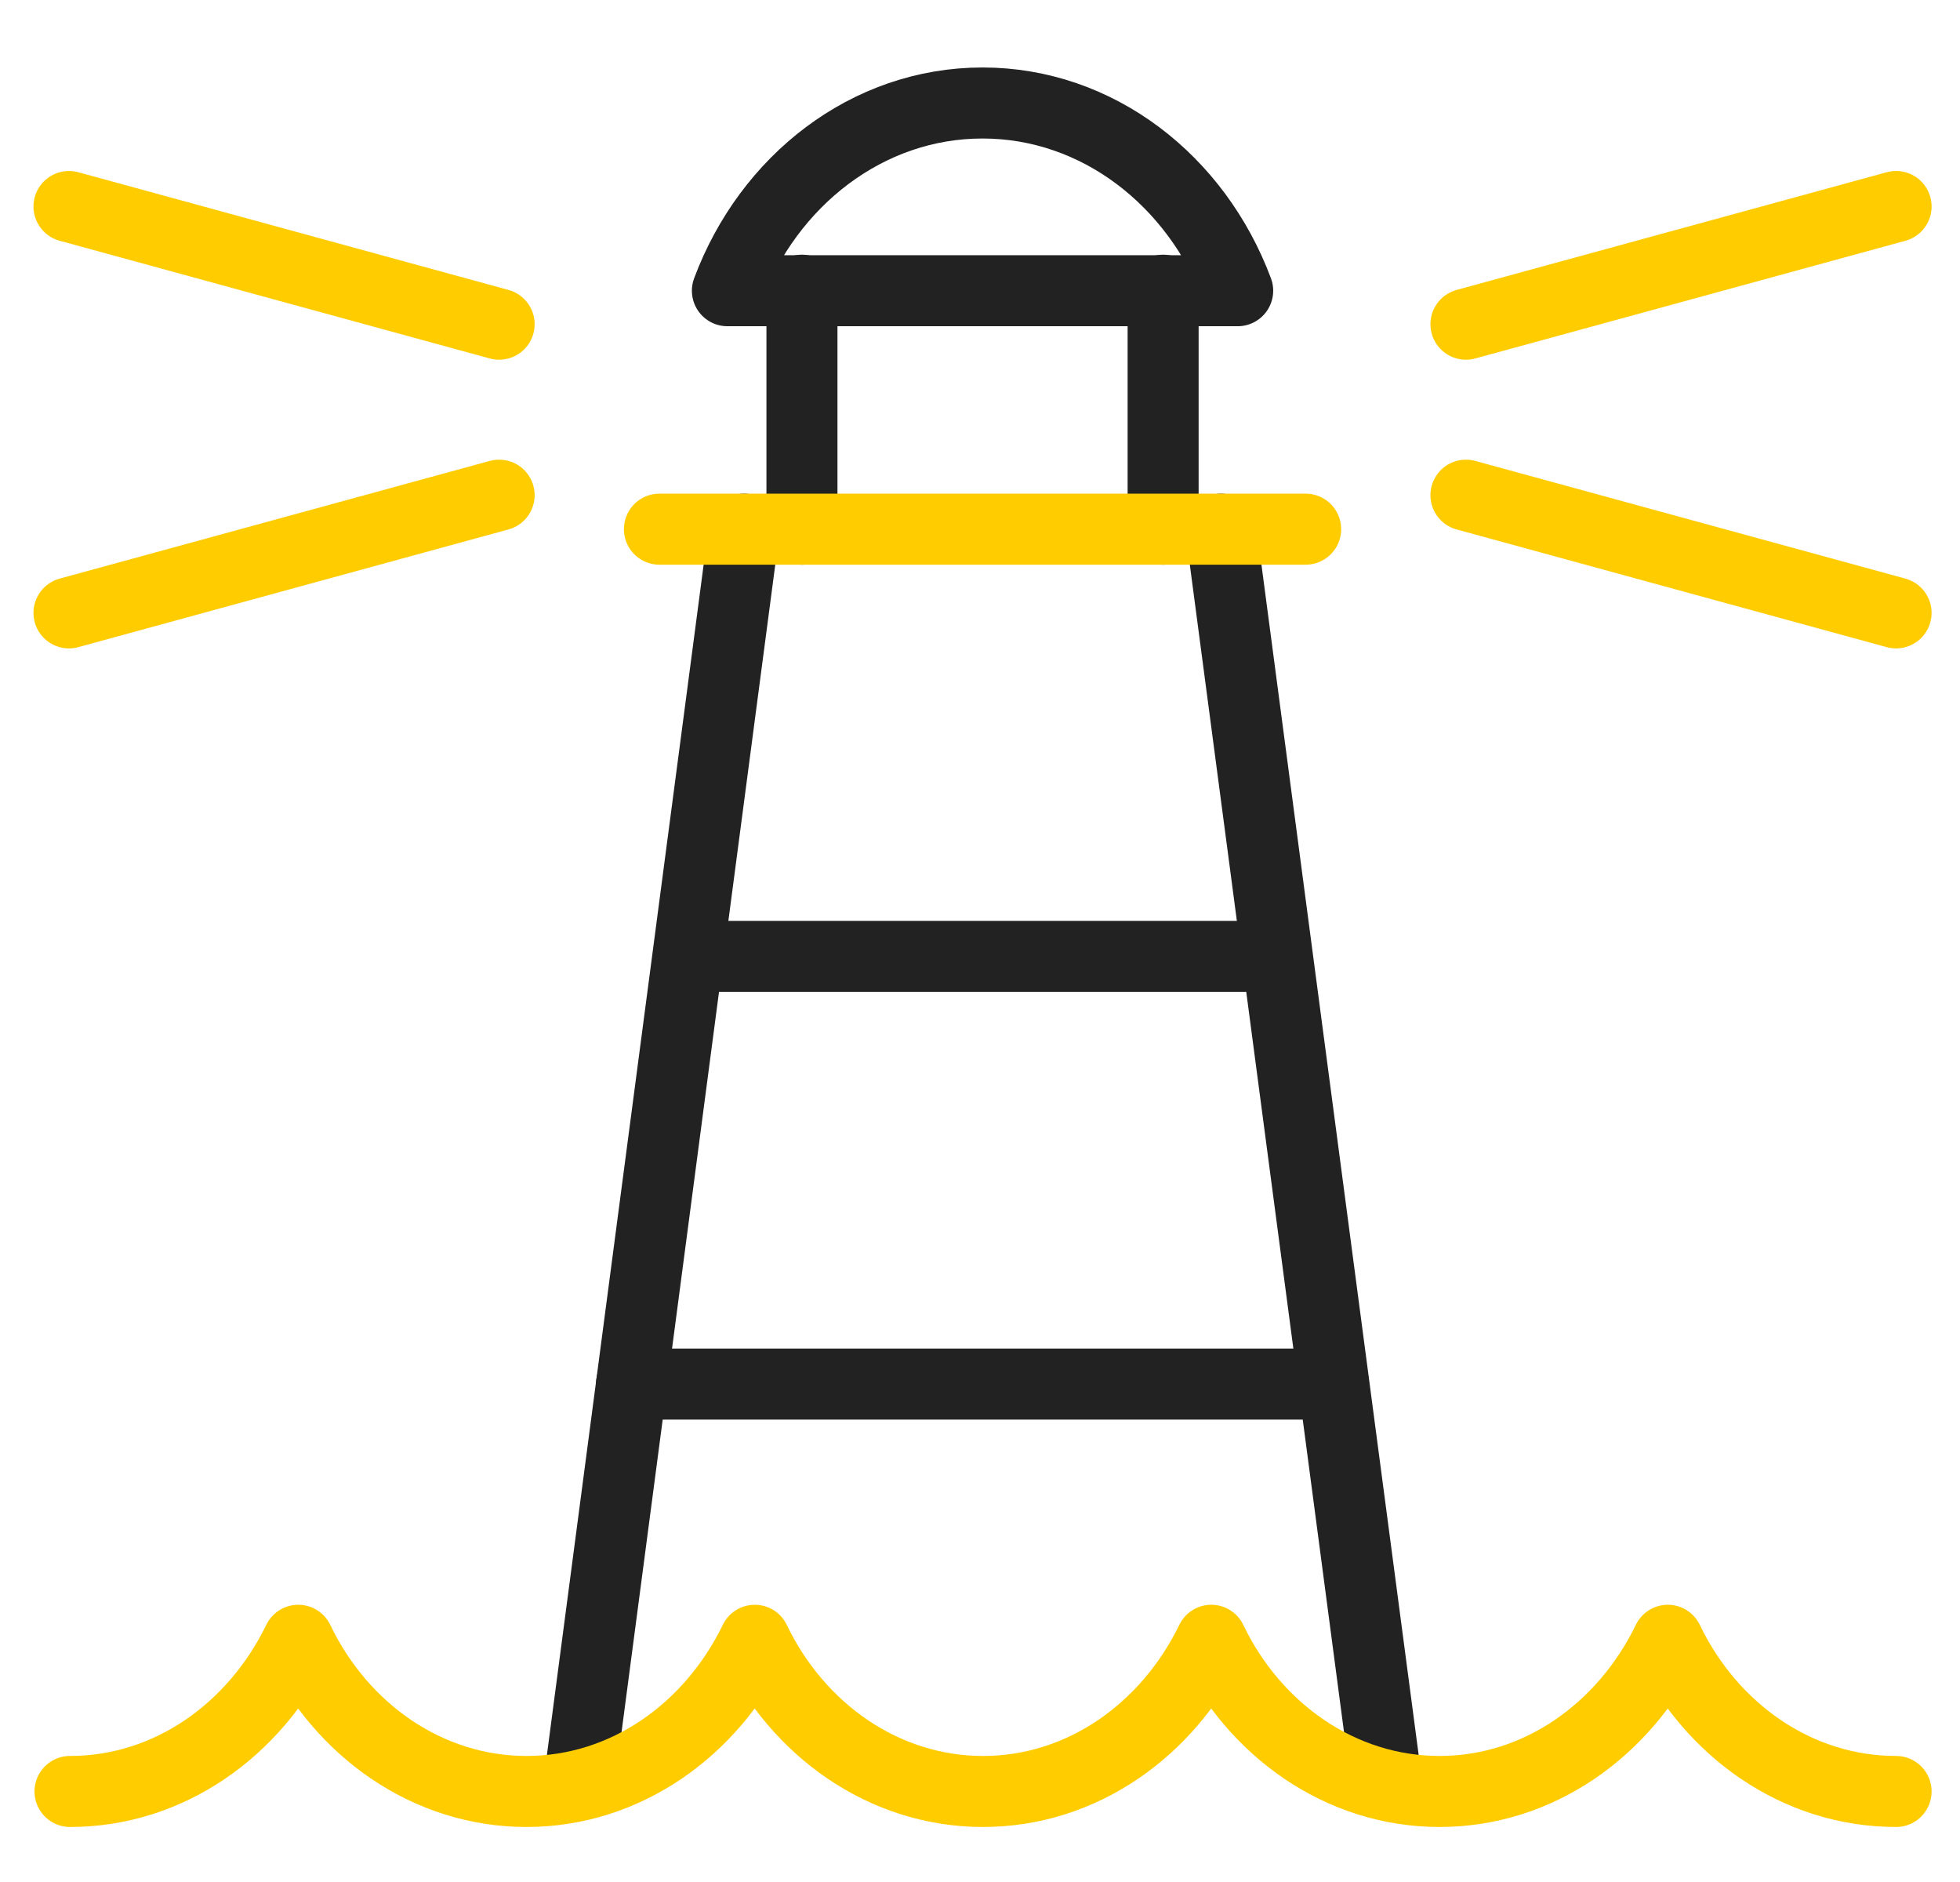 <?xml version="1.0" encoding="utf-8"?>
<!-- Generator: Adobe Illustrator 24.0.3, SVG Export Plug-In . SVG Version: 6.00 Build 0)  -->
<svg version="1.1" id="Ebene_1" xmlns="http://www.w3.org/2000/svg" xmlns:xlink="http://www.w3.org/1999/xlink" x="0px" y="0px"
	 viewBox="0 0 386.4 371" style="enable-background:new 0 0 386.4 371;" xml:space="preserve">
<style type="text/css">
	.st0{fill:none;stroke:#222222;stroke-width:14;stroke-linecap:round;stroke-linejoin:round;stroke-miterlimit:22.926;}
	.st1{fill:none;stroke:#FFCC00;stroke-width:14;stroke-linecap:round;stroke-linejoin:round;stroke-miterlimit:22.926;}
</style>
<line class="st0" x1="114.3" y1="350.3" x2="146.7" y2="104.3"/>
<line class="st0" x1="240.7" y1="104.3" x2="273.2" y2="350.3"/>
<path class="st1" d="M373.8,353.1c-19.5,0-36.5-12.1-45-29.8c-8.6,17.7-25.5,29.8-45,29.8c-19.5,0-36.5-12.1-45-29.8
	c-8.6,17.7-25.5,29.8-45,29.8c-19.5,0-36.5-12.1-45-29.8c-8.6,17.7-25.5,29.8-45,29.8c-19.5,0-36.5-12.1-45-29.8
	c-8.6,17.7-25.5,29.8-45,29.8"/>
<line class="st0" x1="229.3" y1="57.2" x2="229.3" y2="104.3"/>
<line class="st0" x1="158.1" y1="104.3" x2="158.1" y2="57.2"/>
<path class="st0" d="M193.7,20.3c22.7,0,42.2,15.3,50.3,37H143.4C151.5,35.6,171,20.3,193.7,20.3L193.7,20.3z"/>
<line class="st1" x1="98.4" y1="63.9" x2="13.6" y2="40.7"/>
<line class="st1" x1="98.4" y1="97.6" x2="13.6" y2="120.8"/>
<line class="st1" x1="289" y1="63.9" x2="373.8" y2="40.7"/>
<line class="st1" x1="289" y1="97.6" x2="373.8" y2="120.8"/>
<line class="st1" x1="257.4" y1="104.3" x2="130" y2="104.3"/>
<line class="st0" x1="250.3" y1="188.5" x2="137.1" y2="188.5"/>
<line class="st0" x1="262.9" y1="272.8" x2="124.5" y2="272.8"/>
</svg>
